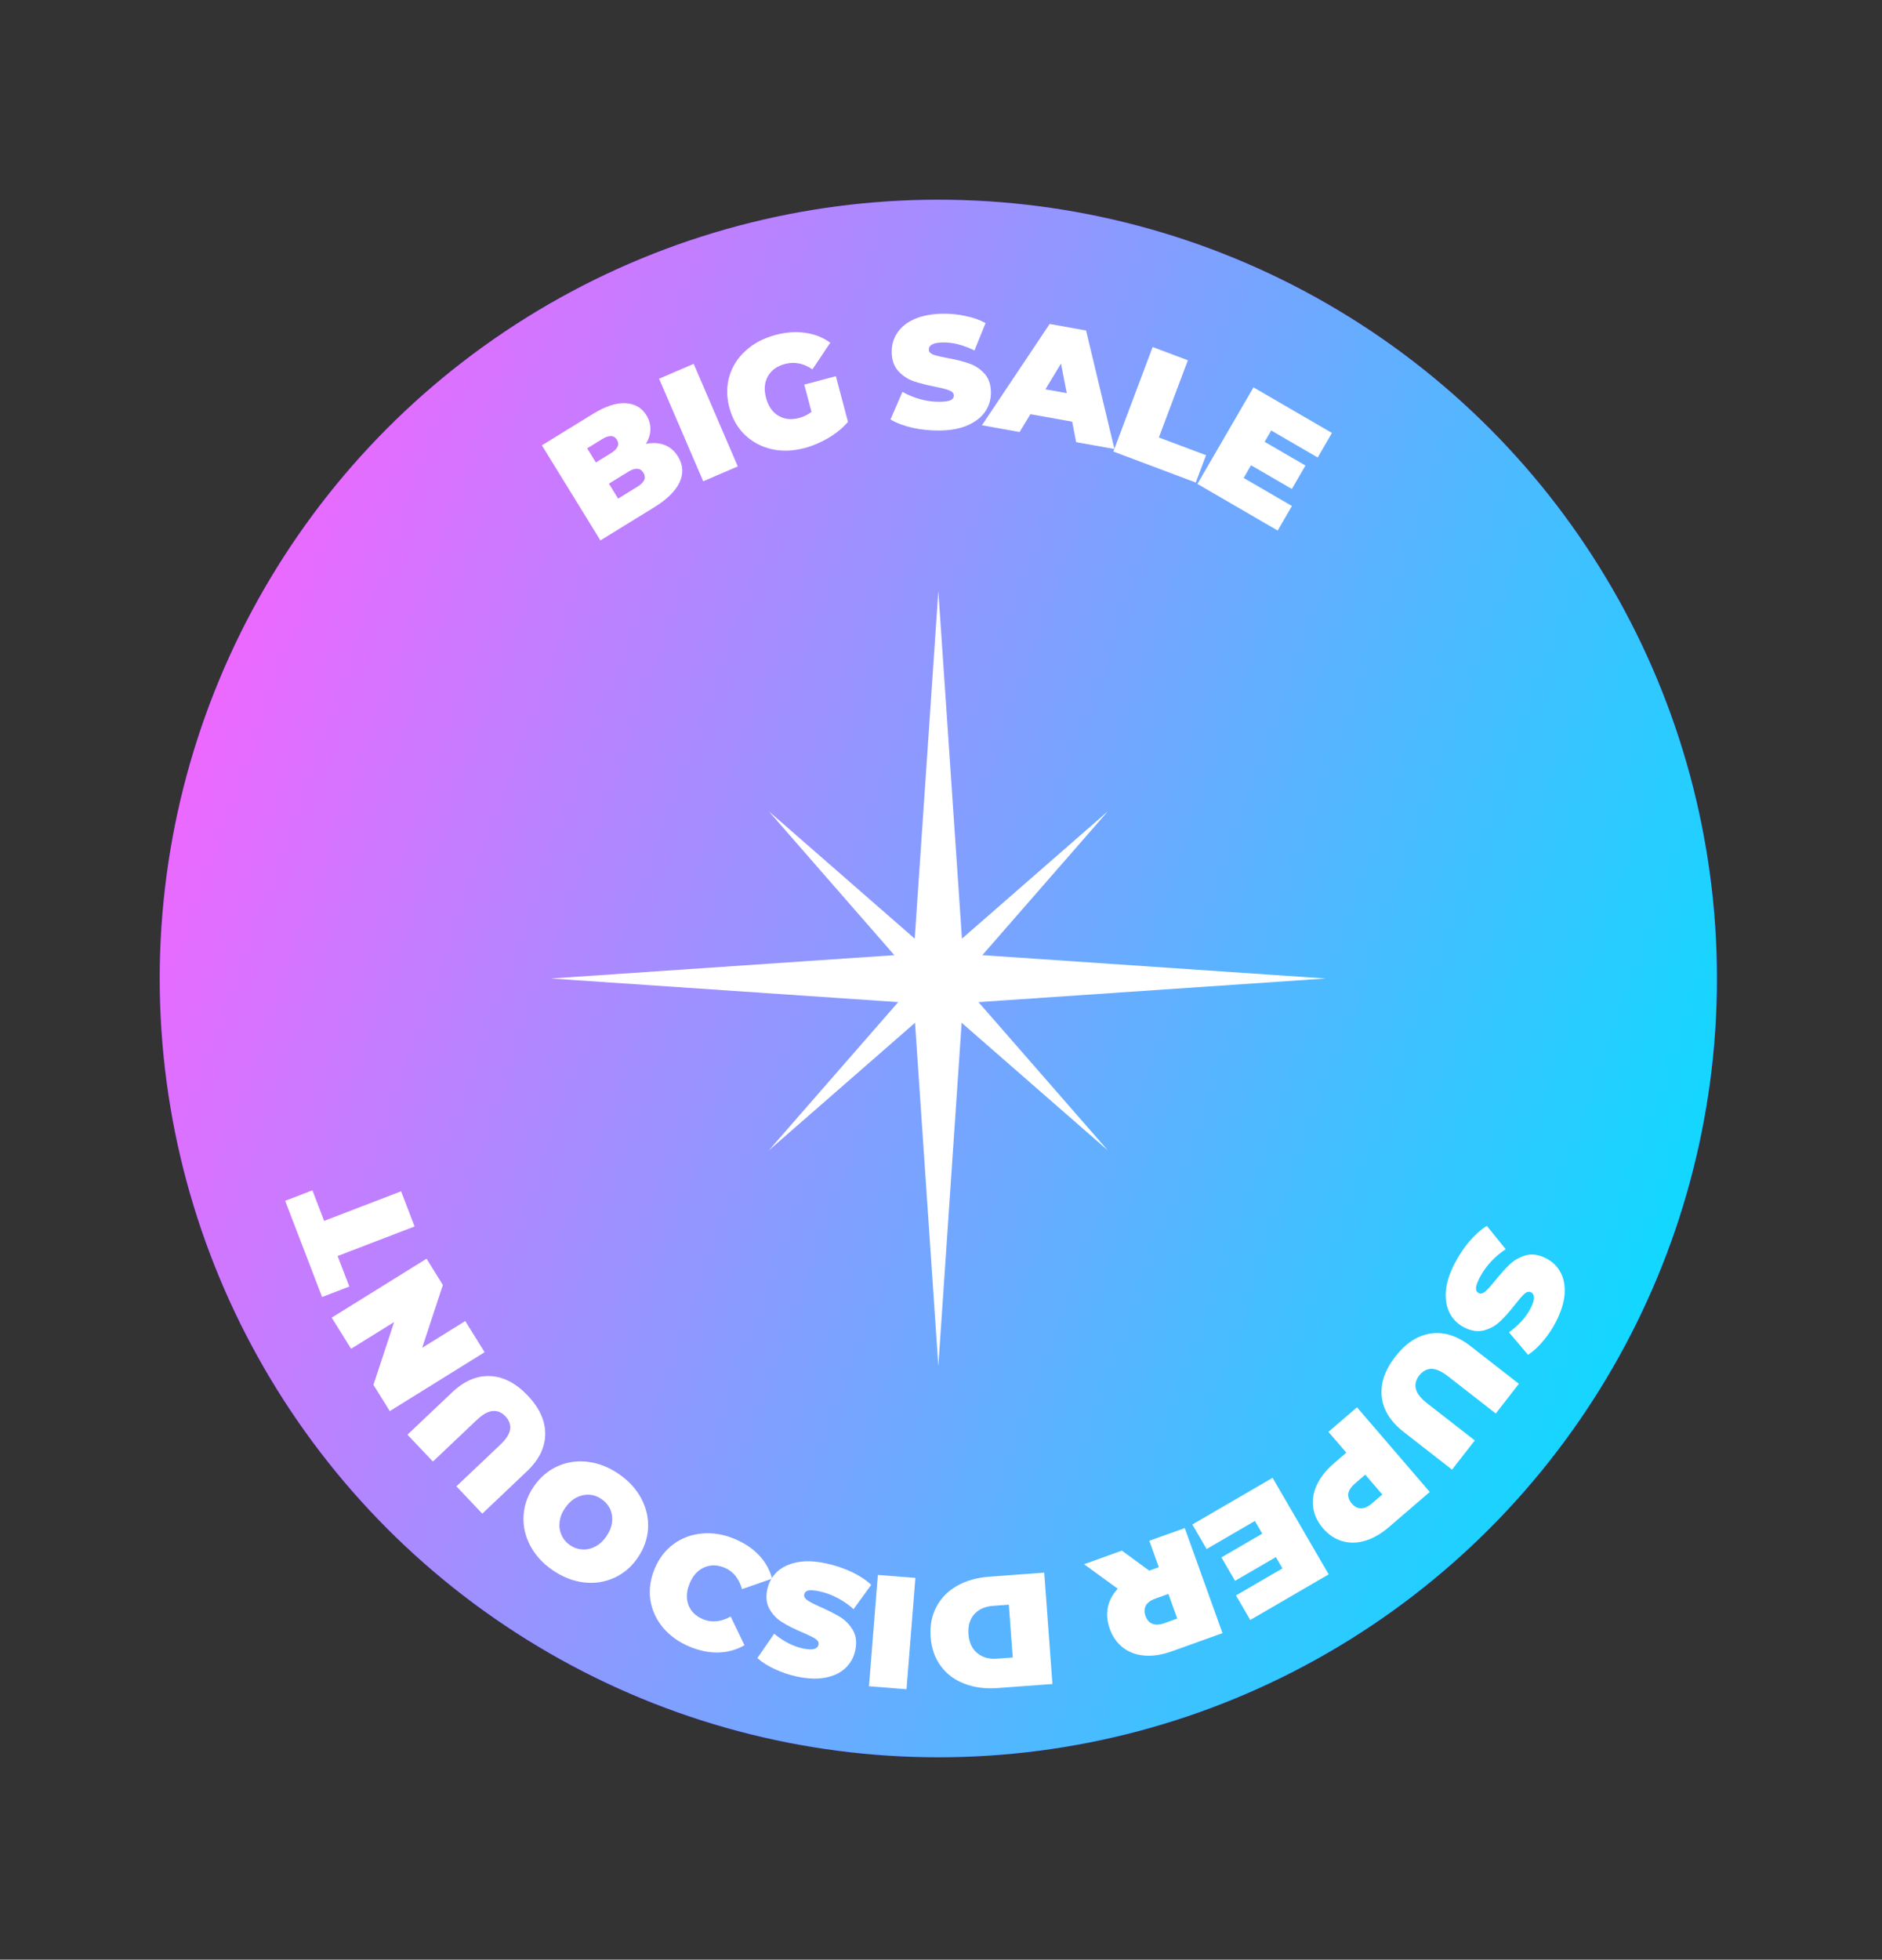 <?xml version="1.0" encoding="UTF-8"?> <svg xmlns="http://www.w3.org/2000/svg" width="707" height="736" viewBox="0 0 707 736" fill="none"><rect x="0" y="0" width="707" height="736" fill="#333333" stroke="none"/> <circle cx="352.5" cy="367.5" r="292.5" fill="#4200FF"></circle> <circle cx="352.5" cy="367.5" r="292.5" fill="url(#paint0_linear_424_267)"></circle> <path d="M352.5 222L361.76 358.24L498 367.5L361.76 376.76L352.5 513L343.24 376.76L207 367.5L343.24 358.24L352.5 222Z" fill="white"></path> <path d="M288.809 304.693L352.501 360.278L416.193 304.693L360.608 368.385L416.193 432.077L352.501 376.491L288.809 432.077L344.394 368.385L288.809 304.693Z" fill="white"></path> <path d="M546.375 474.705C547.962 471.614 549.851 468.767 552.04 466.165C554.247 463.616 556.42 461.702 558.559 460.421L565.646 469.178C563.703 470.425 561.846 471.986 560.076 473.861C558.341 475.753 556.953 477.712 555.913 479.737C555.019 481.478 554.54 482.804 554.477 483.714C554.449 484.643 554.773 485.28 555.448 485.627C556.229 486.029 557.071 485.832 557.973 485.038C558.856 484.279 560.103 482.9 561.715 480.898C563.797 478.331 565.668 476.261 567.328 474.689C569.024 473.135 571.018 472.049 573.311 471.431C575.64 470.831 578.154 471.224 580.855 472.611C583.2 473.815 584.994 475.567 586.237 477.867C587.481 480.167 587.987 482.896 587.757 486.055C587.508 489.25 586.426 492.713 584.51 496.443C583.196 499.001 581.626 501.36 579.799 503.52C577.988 505.733 576.067 507.508 574.034 508.843L566.864 500.38C570.591 497.669 573.293 494.679 574.972 491.41C576.632 488.177 576.681 486.159 575.117 485.357C574.371 484.973 573.557 485.161 572.673 485.92C571.825 486.697 570.622 488.077 569.065 490.061C567.072 492.629 565.219 494.708 563.505 496.298C561.826 497.905 559.841 499.018 557.548 499.636C555.236 500.29 552.73 499.924 550.03 498.537C547.685 497.333 545.891 495.581 544.648 493.281C543.44 491 542.942 488.252 543.155 485.039C543.386 481.88 544.459 478.435 546.375 474.705Z" fill="white"></path> <path d="M524.199 509.478C528.151 504.405 532.602 501.518 537.552 500.818C542.503 500.118 547.451 501.695 552.398 505.549L570.593 519.724L561.904 530.878L544.039 516.96C541.613 515.07 539.517 514.121 537.752 514.112C535.962 514.135 534.429 514.966 533.152 516.604C531.876 518.243 531.458 519.917 531.898 521.627C532.313 523.368 533.734 525.184 536.16 527.074L554.025 540.991L545.483 551.956L527.287 537.78C522.341 533.927 519.601 529.514 519.069 524.543C518.537 519.572 520.247 514.55 524.199 509.478Z" fill="white"></path> <path d="M521.804 573.511C518.867 576.037 515.892 577.753 512.878 578.659C509.864 579.565 506.986 579.617 504.242 578.816C501.499 578.015 499.085 576.403 497.002 573.98C494.918 571.558 493.686 568.93 493.304 566.098C492.923 563.265 493.405 560.427 494.752 557.583C496.099 554.739 498.241 552.054 501.179 549.528L505.766 545.582L499.047 537.769L509.767 528.55L537.112 560.346L521.804 573.511ZM508.97 557.208C507.516 558.459 506.699 559.714 506.519 560.975C506.366 562.266 506.797 563.502 507.812 564.683C508.828 565.864 509.973 566.46 511.246 566.471C512.546 566.512 513.923 565.908 515.376 564.658L519.282 561.298L512.876 553.849L508.97 557.208Z" fill="white"></path> <path d="M453.28 581.78L447.92 572.56L478.064 555.036L499.141 591.292L469.671 608.424L464.311 599.205L481.766 589.058L479.297 584.811L463.966 593.724L458.847 584.919L474.178 576.006L471.408 571.241L453.28 581.78Z" fill="white"></path> <path d="M431.718 589.895L435.326 588.599L431.763 578.675L445.07 573.897L459.243 613.367L440.241 620.19C436.595 621.499 433.202 622.038 430.064 621.807C426.926 621.576 424.218 620.596 421.943 618.867C419.667 617.138 417.989 614.77 416.909 611.763C415.897 608.944 415.651 606.252 416.174 603.688C416.696 601.124 417.937 598.79 419.897 596.686L407.235 587.483L421.444 582.381L431.718 589.895ZM430.329 606.944C430.855 608.41 431.711 609.376 432.897 609.841C434.096 610.344 435.597 610.272 437.402 609.624L442.251 607.883L438.93 598.636L434.081 600.377C432.277 601.025 431.065 601.905 430.447 603.019C429.842 604.17 429.802 605.478 430.329 606.944Z" fill="white"></path> <path d="M395.363 632.467L374.751 633.989C370.09 634.333 365.924 633.78 362.253 632.329C358.545 630.921 355.598 628.715 353.414 625.712C351.19 622.713 349.921 619.082 349.607 614.82C349.292 610.558 350.014 606.78 351.773 603.486C353.493 600.196 356.082 597.562 359.54 595.584C362.962 593.649 367.003 592.51 371.663 592.166L392.276 590.644L395.363 632.467ZM373.072 603.115C370.045 603.339 367.698 604.373 366.032 606.218C364.329 608.106 363.594 610.623 363.826 613.77C364.059 616.917 365.154 619.279 367.113 620.856C369.035 622.477 371.509 623.175 374.536 622.952L380.451 622.515L378.987 602.679L373.072 603.115Z" fill="white"></path> <path d="M340.541 634.437L326.447 633.313L329.782 591.508L343.876 592.633L340.541 634.437Z" fill="white"></path> <path d="M310.328 587.174C313.724 587.907 316.963 588.994 320.043 590.435C323.076 591.907 325.488 593.51 327.279 595.245L320.654 604.357C318.946 602.804 316.958 601.414 314.689 600.189C312.412 599.003 310.161 598.17 307.935 597.689C306.022 597.277 304.618 597.157 303.722 597.332C302.818 597.545 302.286 598.023 302.126 598.765C301.941 599.623 302.348 600.386 303.349 601.051C304.31 601.708 305.966 602.556 308.316 603.594C311.335 604.94 313.818 606.212 315.766 607.409C317.706 608.645 319.271 610.29 320.462 612.345C321.645 614.439 321.916 616.969 321.275 619.936C320.719 622.513 319.491 624.7 317.592 626.496C315.692 628.292 313.187 629.488 310.075 630.083C306.925 630.67 303.3 630.521 299.201 629.636C296.39 629.029 293.705 628.123 291.146 626.917C288.54 625.741 286.328 624.345 284.512 622.727L290.831 613.61C294.414 616.508 298.002 618.345 301.593 619.12C305.146 619.887 307.108 619.412 307.479 617.694C307.656 616.874 307.263 616.136 306.302 615.479C305.332 614.861 303.688 614.056 301.368 613.065C298.371 611.806 295.883 610.554 293.905 609.309C291.918 608.104 290.329 606.474 289.138 604.419C287.908 602.356 287.613 599.841 288.254 596.873C288.81 594.297 290.038 592.11 291.937 590.314C293.828 588.556 296.353 587.365 299.512 586.739C302.623 586.144 306.228 586.289 310.328 587.174Z" fill="white"></path> <path d="M259.081 618.449C254.987 616.749 251.65 614.37 249.071 611.31C246.508 608.214 244.921 604.744 244.31 600.901C243.752 597.037 244.284 593.15 245.907 589.24C247.53 585.33 249.899 582.226 253.014 579.93C256.182 577.612 259.759 576.286 263.746 575.952C267.749 575.581 271.798 576.245 275.892 577.945C279.655 579.506 282.736 581.564 285.136 584.116C287.536 586.669 289.175 589.598 290.052 592.903L278.753 596.84C277.61 592.82 275.416 590.136 272.17 588.789C269.44 587.656 266.878 587.63 264.483 588.712C262.103 589.757 260.301 591.755 259.076 594.706C257.851 597.657 257.702 600.362 258.627 602.822C259.567 605.245 261.402 607.022 264.132 608.155C267.378 609.503 270.828 609.162 274.481 607.132L279.671 617.913C276.712 619.625 273.481 620.533 269.979 620.636C266.476 620.739 262.844 620.01 259.081 618.449Z" fill="white"></path> <path d="M232.454 553.586C236.176 556.138 238.989 559.204 240.893 562.785C242.796 566.366 243.65 570.099 243.456 573.985C243.239 577.904 241.945 581.593 239.573 585.052C237.202 588.511 234.239 591.032 230.685 592.614C227.107 594.229 223.306 594.795 219.28 594.31C215.253 593.826 211.379 592.308 207.657 589.756C203.934 587.204 201.121 584.138 199.218 580.557C197.315 576.976 196.472 573.226 196.689 569.307C196.883 565.421 198.166 561.749 200.537 558.29C202.909 554.831 205.883 552.294 209.46 550.679C213.014 549.096 216.805 548.547 220.831 549.031C224.857 549.516 228.732 551.034 232.454 553.586ZM225.984 563.024C224.534 562.03 222.996 561.484 221.369 561.385C219.686 561.297 218.058 561.658 216.486 562.468C214.891 563.312 213.494 564.606 212.297 566.352C211.101 568.098 210.408 569.851 210.219 571.61C210.007 573.402 210.257 575.05 210.969 576.555C211.625 578.07 212.678 579.324 214.127 580.318C215.576 581.312 217.143 581.853 218.825 581.941C220.452 582.04 222.064 581.667 223.659 580.824C225.231 580.014 226.616 578.735 227.813 576.989C229.01 575.244 229.714 573.475 229.926 571.683C230.115 569.924 229.881 568.287 229.225 566.771C228.514 565.267 227.433 564.017 225.984 563.024Z" fill="white"></path> <path d="M198.254 524.154C202.677 528.821 204.864 533.654 204.815 538.653C204.766 543.653 202.465 548.309 197.914 552.623L181.173 568.489L171.447 558.227L187.884 542.649C190.116 540.533 191.368 538.604 191.641 536.859C191.886 535.086 191.295 533.446 189.866 531.938C188.437 530.431 186.845 529.767 185.088 529.945C183.305 530.095 181.297 531.228 179.064 533.344L162.628 548.922L153.067 538.834L169.808 522.967C174.359 518.654 179.132 516.606 184.127 516.825C189.121 517.044 193.83 519.486 198.254 524.154Z" fill="white"></path> <path d="M124.615 494.87L160.24 472.743L166.372 482.616L158.596 506.206L174.78 496.154L182.051 507.859L146.426 529.986L140.294 520.113L148.069 496.523L131.885 506.575L124.615 494.87Z" fill="white"></path> <path d="M126.83 471.731L131.232 483.197L120.997 487.126L107.126 450.995L117.361 447.066L121.763 458.531L150.679 447.43L155.746 460.63L126.83 471.731Z" fill="white"></path> <path d="M242.626 166.71C245.216 166.195 247.55 166.329 249.628 167.114C251.706 167.898 253.394 169.345 254.692 171.454C256.618 174.583 256.823 177.81 255.305 181.136C253.767 184.428 250.55 187.581 245.652 190.596L225.551 202.971L203.566 167.258L222.647 155.512C227.409 152.581 231.52 151.222 234.982 151.436C238.478 151.629 241.095 153.137 242.832 155.96C243.858 157.627 244.355 159.385 244.321 161.235C244.321 163.064 243.756 164.889 242.626 166.71ZM220.584 168.39L223.851 173.695L229.463 170.241C232.082 168.629 232.847 166.938 231.758 165.17C230.669 163.401 228.815 163.323 226.196 164.935L220.584 168.39ZM239.449 182.807C242.102 181.173 242.853 179.422 241.701 177.551C240.55 175.68 238.648 175.561 235.995 177.195L228.75 181.654L232.205 187.266L239.449 182.807Z" fill="white"></path> <path d="M247.601 142.236L260.588 136.648L277.164 175.17L264.177 180.758L247.601 142.236Z" fill="white"></path> <path d="M302.133 144.444L314.005 141.295L318.551 158.436C316.598 160.73 314.156 162.742 311.226 164.469C308.296 166.197 305.306 167.465 302.256 168.274C297.932 169.421 293.817 169.562 289.91 168.697C285.993 167.794 282.625 166.002 279.806 163.32C277.016 160.589 275.078 157.177 273.993 153.085C272.907 148.993 272.905 145.089 273.985 141.373C275.094 137.608 277.15 134.376 280.153 131.679C283.185 128.933 286.902 126.976 291.303 125.809C295.279 124.754 299.01 124.488 302.495 125.009C306.009 125.482 309.146 126.716 311.907 128.711L305.205 138.732C301.869 136.435 298.444 135.753 294.931 136.685C291.92 137.483 289.767 139.026 288.472 141.311C287.178 143.596 286.945 146.303 287.775 149.43C288.584 152.48 290.102 154.701 292.331 156.093C294.598 157.475 297.199 157.777 300.133 156.999C301.87 156.538 303.443 155.769 304.852 154.693L302.133 144.444Z" fill="white"></path> <path d="M352.845 161.693C349.37 161.722 345.972 161.371 342.651 160.64C339.369 159.869 336.664 158.833 334.537 157.532L339.003 147.19C341.01 148.332 343.254 149.252 345.737 149.95C348.219 150.608 350.598 150.928 352.874 150.909C354.831 150.892 356.228 150.701 357.063 150.334C357.899 149.928 358.313 149.345 358.307 148.587C358.299 147.708 357.735 147.054 356.613 146.624C355.531 146.193 353.73 145.729 351.209 145.231C347.968 144.579 345.267 143.883 343.104 143.142C340.94 142.361 339.052 141.099 337.44 139.355C335.828 137.571 335.009 135.161 334.983 132.126C334.961 129.49 335.68 127.088 337.14 124.919C338.599 122.749 340.782 121.034 343.687 119.771C346.632 118.508 350.201 117.86 354.395 117.824C357.271 117.8 360.089 118.096 362.85 118.712C365.651 119.288 368.115 120.166 370.241 121.347L366.073 131.626C361.942 129.584 358.04 128.578 354.365 128.609C350.731 128.639 348.921 129.533 348.936 131.29C348.943 132.129 349.487 132.764 350.569 133.194C351.651 133.584 353.432 134.009 355.912 134.467C359.112 135.04 361.814 135.716 364.017 136.497C366.22 137.237 368.128 138.479 369.74 140.223C371.392 141.967 372.231 144.356 372.256 147.392C372.278 150.028 371.56 152.43 370.1 154.599C368.64 156.728 366.437 158.444 363.493 159.747C360.587 161.009 357.038 161.658 352.845 161.693Z" fill="white"></path> <path d="M402.777 158.368L387.091 155.559L383.031 162.258L368.878 159.724L394.314 121.674L407.996 124.124L418.65 168.635L404.261 166.059L402.777 158.368ZM400.739 147.656L398.587 136.559L392.719 146.22L400.739 147.656Z" fill="white"></path> <path d="M433.006 130.335L446.241 135.311L435.341 164.303L453.062 170.965L449.204 181.227L418.249 169.59L433.006 130.335Z" fill="white"></path> <path d="M485.333 190.04L479.978 199.261L449.826 181.75L470.889 145.485L500.366 162.606L495.01 171.828L477.552 161.688L475.085 165.936L490.419 174.842L485.304 183.649L469.969 174.743L467.201 179.509L485.333 190.04Z" fill="white"></path> <defs> <linearGradient id="paint0_linear_424_267" x1="136.058" y1="75.002" x2="742.409" y2="293.453" gradientUnits="userSpaceOnUse"> <stop offset="0.003" stop-color="#EF67FF"></stop> <stop offset="1" stop-color="#00E1FF"></stop> </linearGradient> </defs> </svg> 